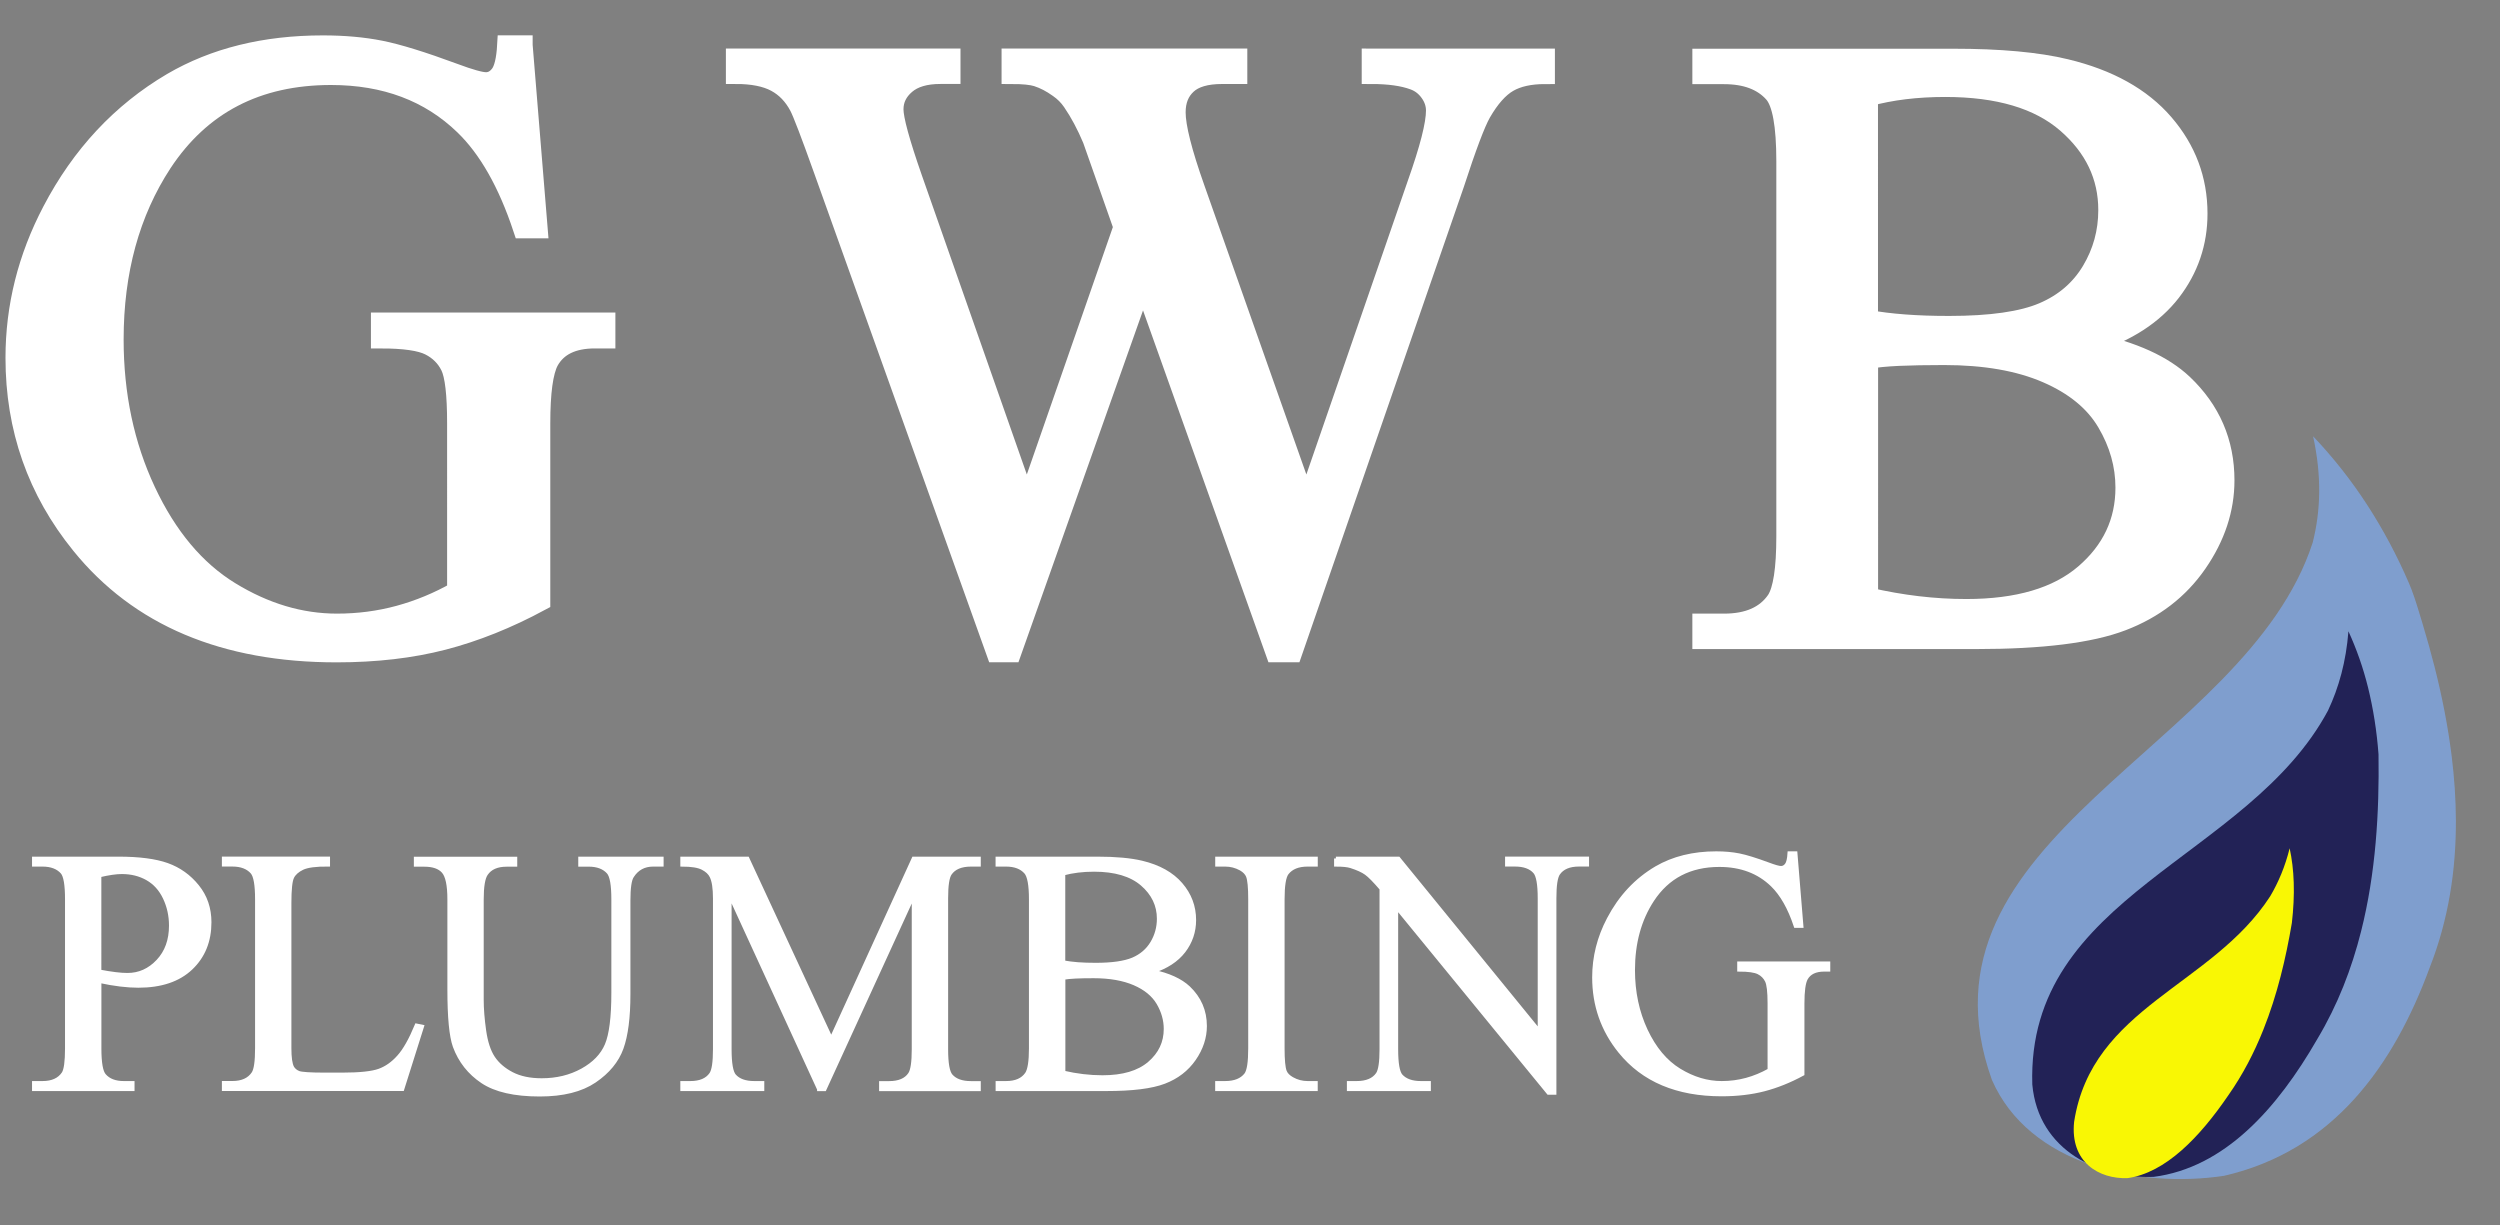 <?xml version="1.0" encoding="utf-8"?>
<!-- Generator: Adobe Illustrator 26.3.0, SVG Export Plug-In . SVG Version: 6.00 Build 0)  -->
<svg version="1.1" id="Layer_1" xmlns="http://www.w3.org/2000/svg" xmlns:xlink="http://www.w3.org/1999/xlink" x="0px" y="0px"
	 viewBox="0 0 510 250" style="enable-background:new 0 0 510 250;" xml:space="preserve">
<rect x="0" y="0" width="510" height="250" fill="#808080" stroke="none"/>
<style type="text/css">
	.st0{display:none;fill:#262E60;}
	.st1{fill:#7F9ECE;}
	.st2{fill:#222256;}
	.st3{fill:#F9F704;}
	.st4{fill:#FFFFFF;stroke:#FFFFFF;stroke-width:4;}
	.st5{fill:#FFFFFF;stroke:#FFFFFF;stroke-width:0.75;}
</style>
<rect x="-4" y="-4.5" class="st0" width="608" height="303"/>
<path class="st1" d="M491.95,120.25c-0.17-0.45-0.35-0.9-0.55-1.34c-2.37-5.5-5.19-10.81-8.44-15.83
	c-3.27-5.05-6.99-9.77-11.09-14.08c1.77,8.05,1.57,15.19-0.08,21.68c-13.67,42.18-83.16,60-65.45,109.6
	c7.56,17.35,29.96,22.19,47.34,19.59c22.34-5.11,34.66-22.58,41.99-42.51c3.82-9.73,5.37-19.82,5.33-30
	c-0.01-4.38-0.32-8.76-0.86-13.11c-0.76-6.14-1.97-12.22-3.49-18.22c-0.76-3.01-1.6-5.99-2.5-8.96
	C493.46,124.81,492.8,122.48,491.95,120.25z"/>
<path class="st2" d="M483.08,140.25c-1-4.06-2.36-7.89-4-11.47c-0.48,6.16-1.95,11.49-4.17,16.18
	c-16.28,30.37-61.51,37.59-60.32,76.28c1.24,13.66,13.81,19.25,24.76,18.84c14.42-1.86,25.17-13.85,33.39-28.13
	c4.16-6.94,7.02-14.37,8.93-21.98c3-11.89,3.72-24.27,3.55-36.08C484.87,149.17,484.15,144.59,483.08,140.25z"/>
<g>
	<path class="st3" d="M463.12,182.84c-11.88,18.34-36.36,22.57-40,46.01c-0.86,8.27,5.11,11.7,10.89,11.49
		c7.75-1.08,14.71-8.31,20.59-16.93c2.94-4.19,5.26-8.68,7.1-13.29c2.88-7.19,4.63-14.69,5.84-21.84c0.33-2.86,0.47-5.64,0.38-8.27
		c-0.08-2.46-0.36-4.78-0.83-6.96C466.16,176.78,464.8,180,463.12,182.84z"/>
</g>
<g>
	<g>
		<path class="st4" d="M106.66,9.22l3.06,37.4h-3.06c-3.09-9.32-7.08-16.34-11.97-21.06c-7.05-6.82-16.11-10.22-27.17-10.22
			c-15.09,0-26.56,5.97-34.43,17.91c-6.58,10.08-9.87,22.08-9.87,36c0,11.3,2.18,21.61,6.55,30.93
			c4.37,9.32,10.09,16.15,17.17,20.49c7.08,4.34,14.34,6.51,21.8,6.51c4.37,0,8.59-0.55,12.67-1.66c4.08-1.11,8.01-2.74,11.8-4.89
			V86.37c0-5.94-0.45-9.83-1.35-11.66c-0.9-1.83-2.3-3.23-4.19-4.19c-1.89-0.96-5.23-1.44-10-1.44v-3.32h45.87v3.32h-2.18
			c-4.54,0-7.66,1.52-9.35,4.54c-1.17,2.16-1.75,6.41-1.75,12.76v36.26c-6.7,3.61-13.31,6.26-19.83,7.95
			c-6.52,1.69-13.78,2.53-21.76,2.53c-22.89,0-40.28-7.34-52.16-22.02C7.57,100.09,3.12,87.39,3.12,73c0-10.43,2.5-20.42,7.51-29.97
			c5.94-11.36,14.1-20.1,24.47-26.21c8.68-5.07,18.93-7.6,30.76-7.6c4.31,0,8.23,0.35,11.75,1.05c3.52,0.7,8.52,2.24,14.98,4.63
			c3.26,1.22,5.45,1.83,6.55,1.83c1.11,0,2.05-0.51,2.84-1.53c0.79-1.02,1.27-3.01,1.44-5.99H106.66z"/>
		<path class="st4" d="M315.2,11.92v3.23c-3.09,0-5.59,0.55-7.51,1.66c-1.92,1.11-3.76,3.18-5.5,6.2c-1.16,2.04-3,6.9-5.5,14.59
			l-33.03,95.5h-3.49l-27-75.75l-26.82,75.75h-3.15l-35.21-98.39c-2.62-7.34-4.28-11.68-4.98-13.02c-1.17-2.21-2.75-3.86-4.76-4.94
			c-2.01-1.08-4.73-1.62-8.17-1.62v-3.23h43.86v3.23h-2.1c-3.09,0-5.45,0.7-7.08,2.1c-1.63,1.4-2.45,3.09-2.45,5.07
			c0,2.04,1.28,6.73,3.84,14.07l23.33,66.49l19.66-56.53l-3.5-9.96l-2.8-7.95c-1.22-2.91-2.59-5.47-4.11-7.69
			c-0.76-1.11-1.69-2.04-2.8-2.8c-1.46-1.05-2.91-1.8-4.37-2.27c-1.11-0.35-2.85-0.52-5.24-0.52v-3.23h46.13v3.23h-3.15
			c-3.26,0-5.65,0.7-7.16,2.1c-1.52,1.4-2.27,3.29-2.27,5.68c0,2.97,1.31,8.16,3.93,15.55l22.72,64.4l22.54-65.27
			c2.56-7.22,3.84-12.23,3.84-15.03c0-1.34-0.42-2.59-1.27-3.76c-0.84-1.17-1.91-1.98-3.19-2.45c-2.21-0.82-5.1-1.22-8.65-1.22
			v-3.23H315.2z"/>
		<path class="st4" d="M426.91,69.94c8.21,1.75,14.36,4.54,18.44,8.39c5.65,5.36,8.48,11.91,8.48,19.66
			c0,5.88-1.86,11.52-5.59,16.91c-3.73,5.39-8.84,9.32-15.33,11.8c-6.49,2.48-16.41,3.71-29.75,3.71h-55.92v-3.23h4.46
			c4.95,0,8.5-1.57,10.66-4.72c1.34-2.04,2.01-6.38,2.01-13.02V32.9c0-7.34-0.84-11.97-2.53-13.89c-2.27-2.56-5.65-3.84-10.14-3.84
			h-4.46v-3.23h51.2c9.55,0,17.21,0.7,22.98,2.1c8.74,2.1,15.41,5.81,20.01,11.14c4.6,5.33,6.9,11.46,6.9,18.39
			c0,5.94-1.81,11.26-5.42,15.95C439.29,64.19,433.96,67.67,426.91,69.94z M381.12,65.22c2.16,0.41,4.62,0.71,7.38,0.92
			c2.77,0.21,5.81,0.31,9.13,0.31c8.5,0,14.9-0.92,19.18-2.75c4.28-1.83,7.56-4.64,9.83-8.43c2.27-3.79,3.41-7.92,3.41-12.41
			c0-6.93-2.83-12.84-8.48-17.74c-5.65-4.89-13.89-7.34-24.73-7.34c-5.82,0-11.07,0.64-15.73,1.92V65.22z M381.12,121.84
			c6.76,1.57,13.43,2.36,20.01,2.36c10.54,0,18.58-2.37,24.12-7.12c5.53-4.75,8.3-10.62,8.3-17.61c0-4.6-1.25-9.03-3.76-13.28
			c-2.5-4.25-6.58-7.6-12.23-10.05c-5.65-2.45-12.64-3.67-20.97-3.67c-3.61,0-6.7,0.06-9.26,0.17c-2.56,0.12-4.63,0.32-6.2,0.61
			V121.84z"/>
	</g>
</g>
<g>
	<g>
		<path class="st5" d="M20.31,200.15v13.71c0,2.96,0.32,4.8,0.97,5.52c0.88,1.02,2.21,1.53,3.99,1.53h1.8v1.29H6.91v-1.29h1.77
			c1.99,0,3.41-0.65,4.27-1.94c0.46-0.72,0.69-2.42,0.69-5.1v-30.41c0-2.96-0.31-4.8-0.94-5.52c-0.9-1.02-2.25-1.53-4.03-1.53H6.91
			v-1.28h17.25c4.21,0,7.53,0.43,9.96,1.3c2.43,0.87,4.48,2.33,6.14,4.39c1.67,2.06,2.5,4.5,2.5,7.32c0,3.84-1.27,6.97-3.8,9.37
			c-2.54,2.41-6.12,3.61-10.74,3.61c-1.13,0-2.36-0.08-3.68-0.24C23.22,200.72,21.81,200.48,20.31,200.15z M20.31,198.17
			c1.23,0.23,2.31,0.41,3.26,0.52c0.95,0.12,1.76,0.17,2.43,0.17c2.41,0,4.48-0.93,6.23-2.79c1.75-1.86,2.62-4.28,2.62-7.24
			c0-2.04-0.42-3.93-1.25-5.68c-0.83-1.75-2.01-3.05-3.54-3.92c-1.53-0.87-3.26-1.3-5.21-1.3c-1.18,0-2.7,0.22-4.55,0.66V198.17z"/>
		<path class="st5" d="M84.97,209.18l1.15,0.24l-4.03,12.77H45.64v-1.29h1.77c1.99,0,3.41-0.65,4.27-1.94
			c0.49-0.74,0.73-2.45,0.73-5.14v-30.37c0-2.94-0.32-4.78-0.97-5.52c-0.9-1.02-2.25-1.53-4.03-1.53h-1.77v-1.28h21.31v1.28
			c-2.5-0.02-4.25,0.21-5.26,0.69c-1.01,0.49-1.7,1.1-2.06,1.84c-0.37,0.74-0.56,2.51-0.56,5.31v29.57c0,1.92,0.18,3.24,0.56,3.96
			c0.28,0.48,0.71,0.84,1.28,1.07c0.58,0.23,2.38,0.35,5.42,0.35h3.44c3.61,0,6.14-0.27,7.6-0.8c1.46-0.53,2.79-1.47,3.99-2.83
			C82.56,214.23,83.76,212.09,84.97,209.18z"/>
		<path class="st5" d="M118.34,176.41v-1.28H135v1.28h-1.77c-1.85,0-3.28,0.78-4.27,2.33c-0.49,0.72-0.73,2.38-0.73,5v19.09
			c0,4.72-0.47,8.38-1.41,10.99c-0.94,2.6-2.78,4.84-5.52,6.7c-2.74,1.86-6.47,2.79-11.19,2.79c-5.14,0-9.04-0.89-11.7-2.67
			c-2.66-1.78-4.55-4.18-5.66-7.18c-0.74-2.06-1.11-5.92-1.11-11.59v-18.4c0-2.89-0.4-4.79-1.2-5.69c-0.8-0.9-2.09-1.35-3.87-1.35
			h-1.77v-1.28h20.34v1.28h-1.8c-1.94,0-3.33,0.61-4.17,1.84c-0.58,0.83-0.87,2.57-0.87,5.21v20.51c0,1.83,0.17,3.92,0.5,6.28
			c0.34,2.36,0.94,4.2,1.82,5.52c0.88,1.32,2.15,2.41,3.8,3.27c1.66,0.86,3.68,1.28,6.09,1.28c3.08,0,5.83-0.67,8.26-2.01
			c2.43-1.34,4.09-3.06,4.98-5.16c0.89-2.09,1.34-5.64,1.34-10.64v-19.06c0-2.94-0.32-4.78-0.97-5.52c-0.9-1.02-2.25-1.53-4.03-1.53
			H118.34z"/>
		<path class="st5" d="M167.06,222.19l-18.19-39.61v31.45c0,2.89,0.31,4.7,0.94,5.42c0.86,0.97,2.21,1.46,4.06,1.46h1.67v1.29
			h-16.38v-1.29h1.67c1.99,0,3.4-0.6,4.23-1.8c0.51-0.74,0.76-2.43,0.76-5.07v-30.76c0-2.08-0.23-3.59-0.69-4.51
			c-0.32-0.67-0.92-1.23-1.79-1.68c-0.87-0.45-2.26-0.68-4.18-0.68v-1.28h13.33l17.08,36.83l16.8-36.83h13.33v1.28h-1.63
			c-2.01,0-3.44,0.6-4.27,1.8c-0.51,0.74-0.76,2.43-0.76,5.07v30.76c0,2.89,0.32,4.7,0.97,5.42c0.86,0.97,2.21,1.46,4.06,1.46h1.63
			v1.29h-19.99v-1.29h1.67c2.01,0,3.42-0.6,4.23-1.8c0.51-0.74,0.76-2.43,0.76-5.07v-31.45l-18.15,39.61H167.06z"/>
		<path class="st5" d="M235.14,198.17c3.26,0.69,5.7,1.81,7.32,3.33c2.24,2.13,3.37,4.73,3.37,7.81c0,2.34-0.74,4.58-2.22,6.72
			c-1.48,2.14-3.51,3.7-6.09,4.69c-2.58,0.99-6.52,1.48-11.82,1.48h-22.22v-1.29h1.77c1.97,0,3.38-0.62,4.23-1.87
			c0.53-0.81,0.8-2.54,0.8-5.17v-30.41c0-2.92-0.34-4.76-1.01-5.52c-0.9-1.02-2.25-1.53-4.03-1.53h-1.77v-1.28h20.34
			c3.79,0,6.84,0.28,9.13,0.83c3.47,0.83,6.12,2.31,7.95,4.43c1.83,2.12,2.74,4.55,2.74,7.31c0,2.36-0.72,4.47-2.15,6.34
			C240.05,195.89,237.94,197.27,235.14,198.17z M216.95,196.3c0.86,0.16,1.83,0.28,2.93,0.37c1.1,0.08,2.31,0.12,3.63,0.12
			c3.38,0,5.92-0.37,7.62-1.09c1.7-0.73,3-1.85,3.9-3.35c0.9-1.51,1.35-3.15,1.35-4.93c0-2.75-1.12-5.1-3.37-7.05
			c-2.25-1.94-5.52-2.92-9.82-2.92c-2.31,0-4.4,0.26-6.25,0.76V196.3z M216.95,218.79c2.68,0.62,5.33,0.94,7.95,0.94
			c4.19,0,7.38-0.94,9.58-2.83c2.2-1.89,3.3-4.22,3.3-6.99c0-1.83-0.5-3.59-1.49-5.28c-1-1.69-2.62-3.02-4.86-3.99
			c-2.25-0.97-5.02-1.46-8.33-1.46c-1.44,0-2.66,0.02-3.68,0.07c-1.02,0.05-1.84,0.13-2.46,0.24V218.79z"/>
		<path class="st5" d="M268.44,220.91v1.29h-20.17v-1.29h1.67c1.94,0,3.36-0.57,4.24-1.7c0.56-0.74,0.83-2.52,0.83-5.35v-30.41
			c0-2.38-0.15-3.96-0.45-4.72c-0.23-0.58-0.71-1.08-1.42-1.49c-1.02-0.56-2.08-0.83-3.19-0.83h-1.67v-1.28h20.17v1.28h-1.7
			c-1.92,0-3.32,0.57-4.2,1.7c-0.58,0.74-0.87,2.52-0.87,5.35v30.41c0,2.38,0.15,3.96,0.45,4.72c0.23,0.58,0.72,1.07,1.46,1.49
			c0.99,0.56,2.05,0.83,3.16,0.83H268.44z"/>
		<path class="st5" d="M272.52,175.13h12.77l28.78,35.3v-27.15c0-2.89-0.32-4.7-0.97-5.42c-0.86-0.97-2.21-1.46-4.06-1.46h-1.63
			v-1.28h16.38v1.28h-1.67c-1.99,0-3.4,0.6-4.23,1.8c-0.51,0.74-0.76,2.43-0.76,5.07v39.68h-1.25l-31.03-37.91v28.99
			c0,2.89,0.31,4.7,0.94,5.42c0.88,0.97,2.23,1.46,4.06,1.46h1.67v1.29h-16.38v-1.29h1.63c2.01,0,3.44-0.6,4.27-1.8
			c0.51-0.74,0.76-2.43,0.76-5.07V181.3c-1.37-1.6-2.4-2.65-3.11-3.16c-0.71-0.51-1.74-0.98-3.11-1.42
			c-0.67-0.21-1.69-0.31-3.05-0.31V175.13z"/>
		<path class="st5" d="M366.3,174.05l1.22,14.86h-1.22c-1.23-3.7-2.81-6.49-4.75-8.37c-2.8-2.71-6.4-4.06-10.8-4.06
			c-5.99,0-10.55,2.37-13.67,7.12c-2.62,4-3.92,8.77-3.92,14.3c0,4.49,0.87,8.59,2.6,12.29c1.74,3.7,4.01,6.42,6.82,8.14
			c2.81,1.72,5.7,2.58,8.66,2.58c1.73,0,3.41-0.22,5.03-0.66c1.62-0.44,3.18-1.09,4.69-1.94V204.7c0-2.36-0.18-3.91-0.54-4.63
			c-0.36-0.73-0.91-1.29-1.67-1.67c-0.75-0.38-2.08-0.57-3.98-0.57v-1.32H373v1.32h-0.87c-1.8,0-3.04,0.6-3.71,1.8
			c-0.46,0.86-0.69,2.55-0.69,5.07v14.4c-2.66,1.44-5.29,2.49-7.88,3.16c-2.59,0.67-5.47,1.01-8.64,1.01c-9.09,0-16-2.92-20.72-8.75
			c-3.54-4.37-5.31-9.42-5.31-15.13c0-4.14,0.99-8.11,2.99-11.91c2.36-4.51,5.6-7.98,9.72-10.41c3.45-2.01,7.52-3.02,12.22-3.02
			c1.71,0,3.27,0.14,4.67,0.42c1.4,0.28,3.38,0.89,5.95,1.84c1.3,0.49,2.16,0.73,2.6,0.73c0.44,0,0.82-0.2,1.13-0.61
			c0.31-0.4,0.5-1.2,0.57-2.38H366.3z"/>
	</g>
</g>
</svg>
